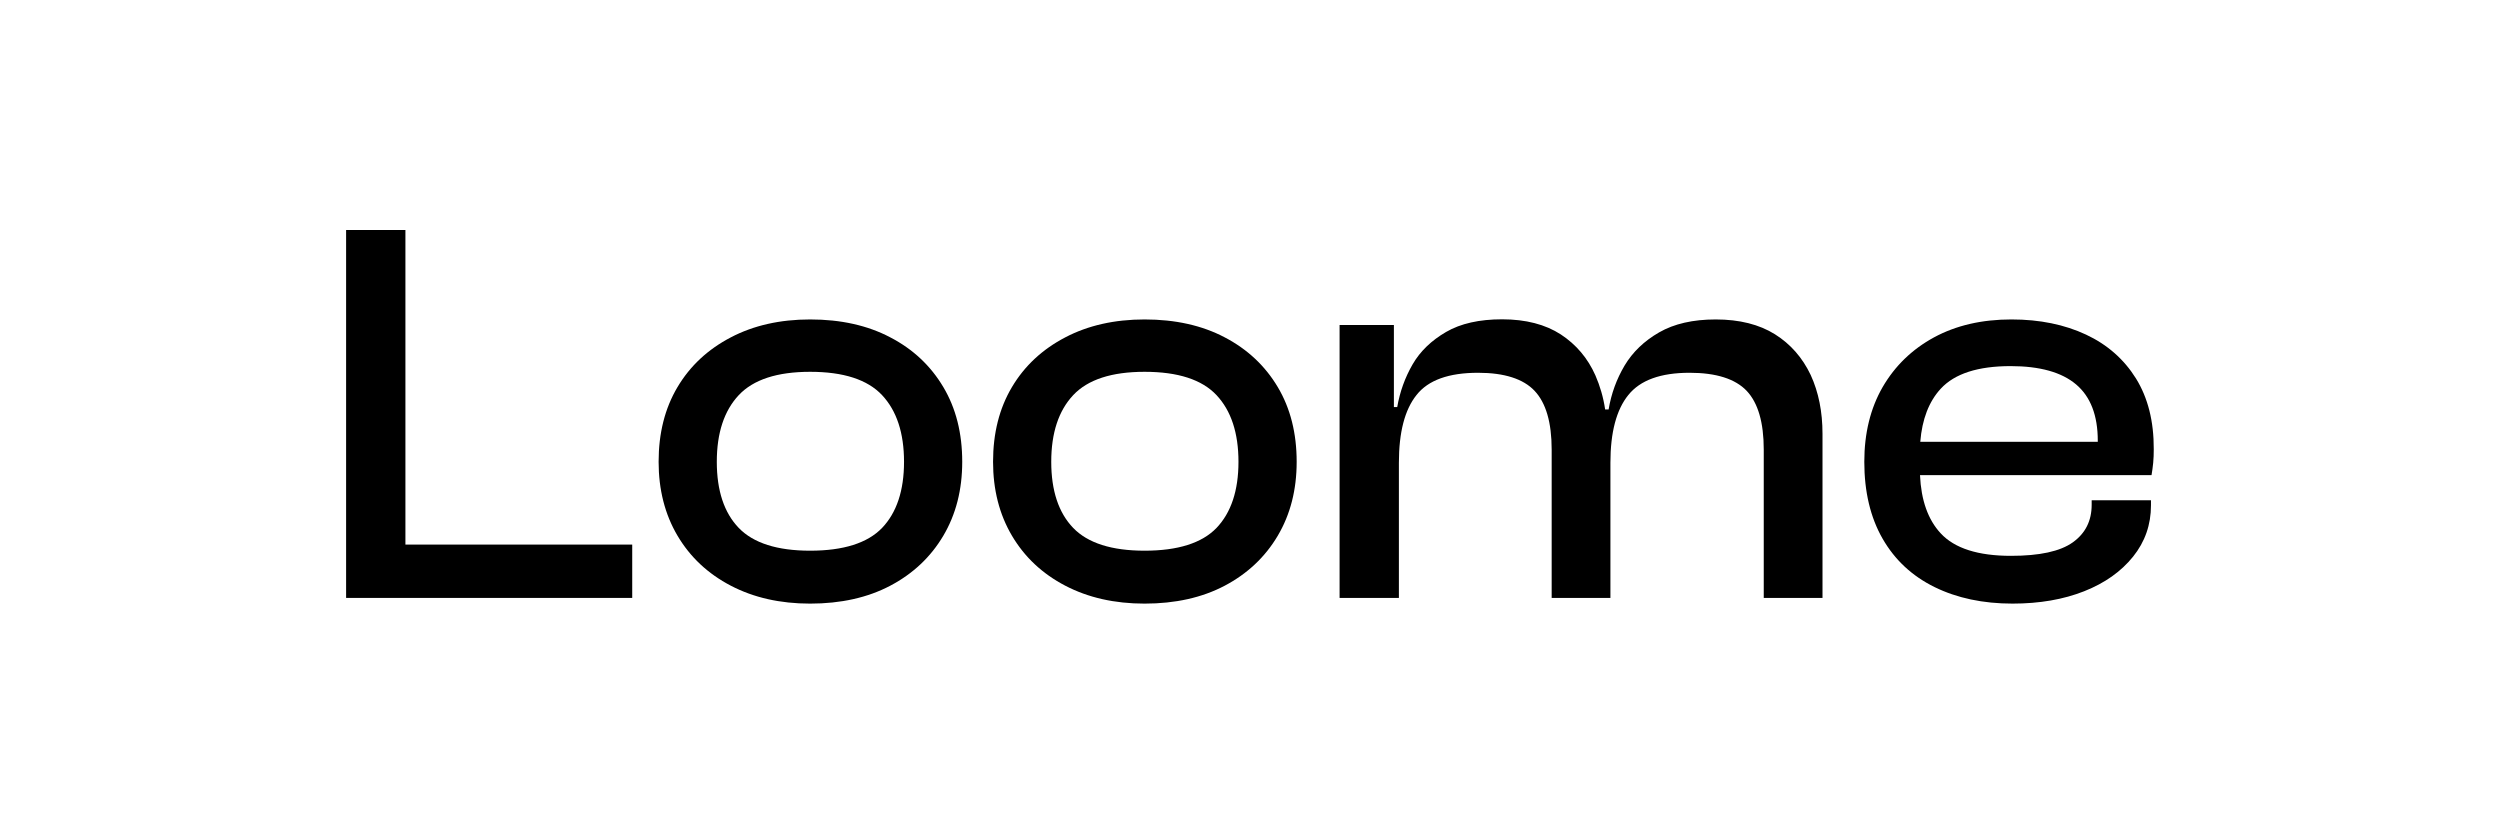 <?xml version="1.0" encoding="utf-8"?>
<!-- Generator: Adobe Illustrator 27.8.1, SVG Export Plug-In . SVG Version: 6.00 Build 0)  -->
<svg version="1.1" id="Layer_1" xmlns="http://www.w3.org/2000/svg" xmlns:xlink="http://www.w3.org/1999/xlink" x="0px" y="0px"
	 viewBox="0 0 180 60" style="enable-background:new 0 0 180 60;" xml:space="preserve">
<g>
	<polygon points="29.19,16.56 24.92,16.56 24.92,43.05 26.19,43.05 29.19,43.05 45.52,43.05 45.52,39.21 29.19,39.21 	"/>
	<path d="M64.1,24.29C62.47,23.43,60.54,23,58.33,23c-2.16,0-4.07,0.43-5.71,1.29c-1.65,0.86-2.93,2.05-3.84,3.58
		c-0.91,1.53-1.36,3.32-1.36,5.38c0,2,0.45,3.78,1.36,5.32s2.19,2.74,3.84,3.6c1.65,0.86,3.55,1.29,5.71,1.29
		c2.21,0,4.14-0.43,5.77-1.29c1.63-0.86,2.91-2.06,3.82-3.6c0.91-1.54,1.36-3.31,1.36-5.32c0-2.06-0.45-3.85-1.36-5.38
		C67.01,26.34,65.74,25.14,64.1,24.29z M63.51,38.01c-1.05,1.09-2.78,1.64-5.18,1.64c-2.37,0-4.09-0.55-5.14-1.64
		c-1.05-1.09-1.58-2.68-1.58-4.76c0-2.08,0.53-3.68,1.58-4.8c1.05-1.12,2.77-1.68,5.14-1.68c2.4,0,4.13,0.56,5.18,1.68
		c1.05,1.12,1.58,2.72,1.58,4.8C65.09,35.32,64.56,36.91,63.51,38.01z"/>
	<path d="M88.18,24.29C86.55,23.43,84.62,23,82.41,23c-2.16,0-4.07,0.43-5.71,1.29c-1.65,0.86-2.93,2.05-3.84,3.58
		c-0.91,1.53-1.36,3.32-1.36,5.38c0,2,0.45,3.78,1.36,5.32c0.91,1.54,2.19,2.74,3.84,3.6c1.65,0.86,3.55,1.29,5.71,1.29
		c2.21,0,4.14-0.43,5.77-1.29c1.63-0.86,2.91-2.06,3.82-3.6c0.91-1.54,1.36-3.31,1.36-5.32c0-2.06-0.45-3.85-1.36-5.38
		C91.09,26.34,89.81,25.14,88.18,24.29z M87.59,38.01c-1.05,1.09-2.78,1.64-5.18,1.64c-2.37,0-4.09-0.55-5.14-1.64
		c-1.05-1.09-1.58-2.68-1.58-4.76c0-2.08,0.53-3.68,1.58-4.8c1.05-1.12,2.77-1.68,5.14-1.68c2.4,0,4.13,0.56,5.18,1.68
		c1.05,1.12,1.58,2.72,1.58,4.8C89.17,35.32,88.64,36.91,87.59,38.01z"/>
	<path d="M127.8,24.07c-1.13-0.71-2.56-1.07-4.27-1.07c-1.63,0-2.99,0.31-4.07,0.93c-1.08,0.62-1.91,1.42-2.49,2.39
		c-0.58,0.98-0.96,2.03-1.15,3.16h-0.25c-0.13-0.88-0.37-1.69-0.7-2.45c-0.55-1.24-1.38-2.22-2.49-2.95
		c-1.11-0.72-2.52-1.09-4.23-1.09c-1.63,0-2.98,0.3-4.03,0.91c-1.05,0.61-1.86,1.38-2.41,2.33c-0.55,0.95-0.92,1.98-1.11,3.08h-0.24
		V23.4h-3.91v19.65h4.27v-9.73c0-2.19,0.42-3.82,1.27-4.88c0.84-1.07,2.32-1.6,4.43-1.6c1.9,0,3.26,0.44,4.07,1.3
		c0.82,0.87,1.23,2.28,1.23,4.23v10.68h4.23v-9.73c0-2.19,0.43-3.82,1.29-4.88c0.86-1.07,2.33-1.6,4.41-1.6
		c1.92,0,3.29,0.44,4.11,1.3c0.82,0.87,1.23,2.28,1.23,4.23v10.68h4.23V31.23c0-1.58-0.28-2.99-0.85-4.23
		C129.78,25.76,128.93,24.78,127.8,24.07z"/>
	<path d="M153.79,27.25c-0.86-1.38-2.06-2.44-3.6-3.16c-1.54-0.72-3.33-1.09-5.36-1.09c-2.14,0-3.99,0.43-5.58,1.29
		c-1.58,0.86-2.81,2.05-3.7,3.58c-0.88,1.53-1.32,3.32-1.32,5.38c0,2.16,0.44,4.01,1.32,5.54c0.88,1.53,2.13,2.69,3.74,3.48
		c1.61,0.79,3.48,1.19,5.61,1.19c1.95,0,3.67-0.3,5.16-0.89c1.49-0.59,2.66-1.42,3.52-2.49c0.86-1.07,1.29-2.3,1.29-3.7v-0.36h-4.27
		v0.32c0,1.16-0.45,2.06-1.36,2.71c-0.91,0.65-2.39,0.97-4.45,0.97c-2.37,0-4.06-0.54-5.06-1.62c-0.92-0.99-1.41-2.39-1.49-4.19
		h16.67c0.05-0.29,0.09-0.59,0.12-0.89c0.03-0.3,0.04-0.63,0.04-0.97C155.08,30.33,154.65,28.64,153.79,27.25z M139.74,27.98
		c1-1.08,2.68-1.62,5.02-1.62c2.11,0,3.68,0.44,4.72,1.32c1.04,0.88,1.56,2.23,1.56,4.05c0,0.03,0,0.05,0,0.08h-12.78
		C138.39,30.19,138.88,28.91,139.74,27.98z"/>
</g>
</svg>
